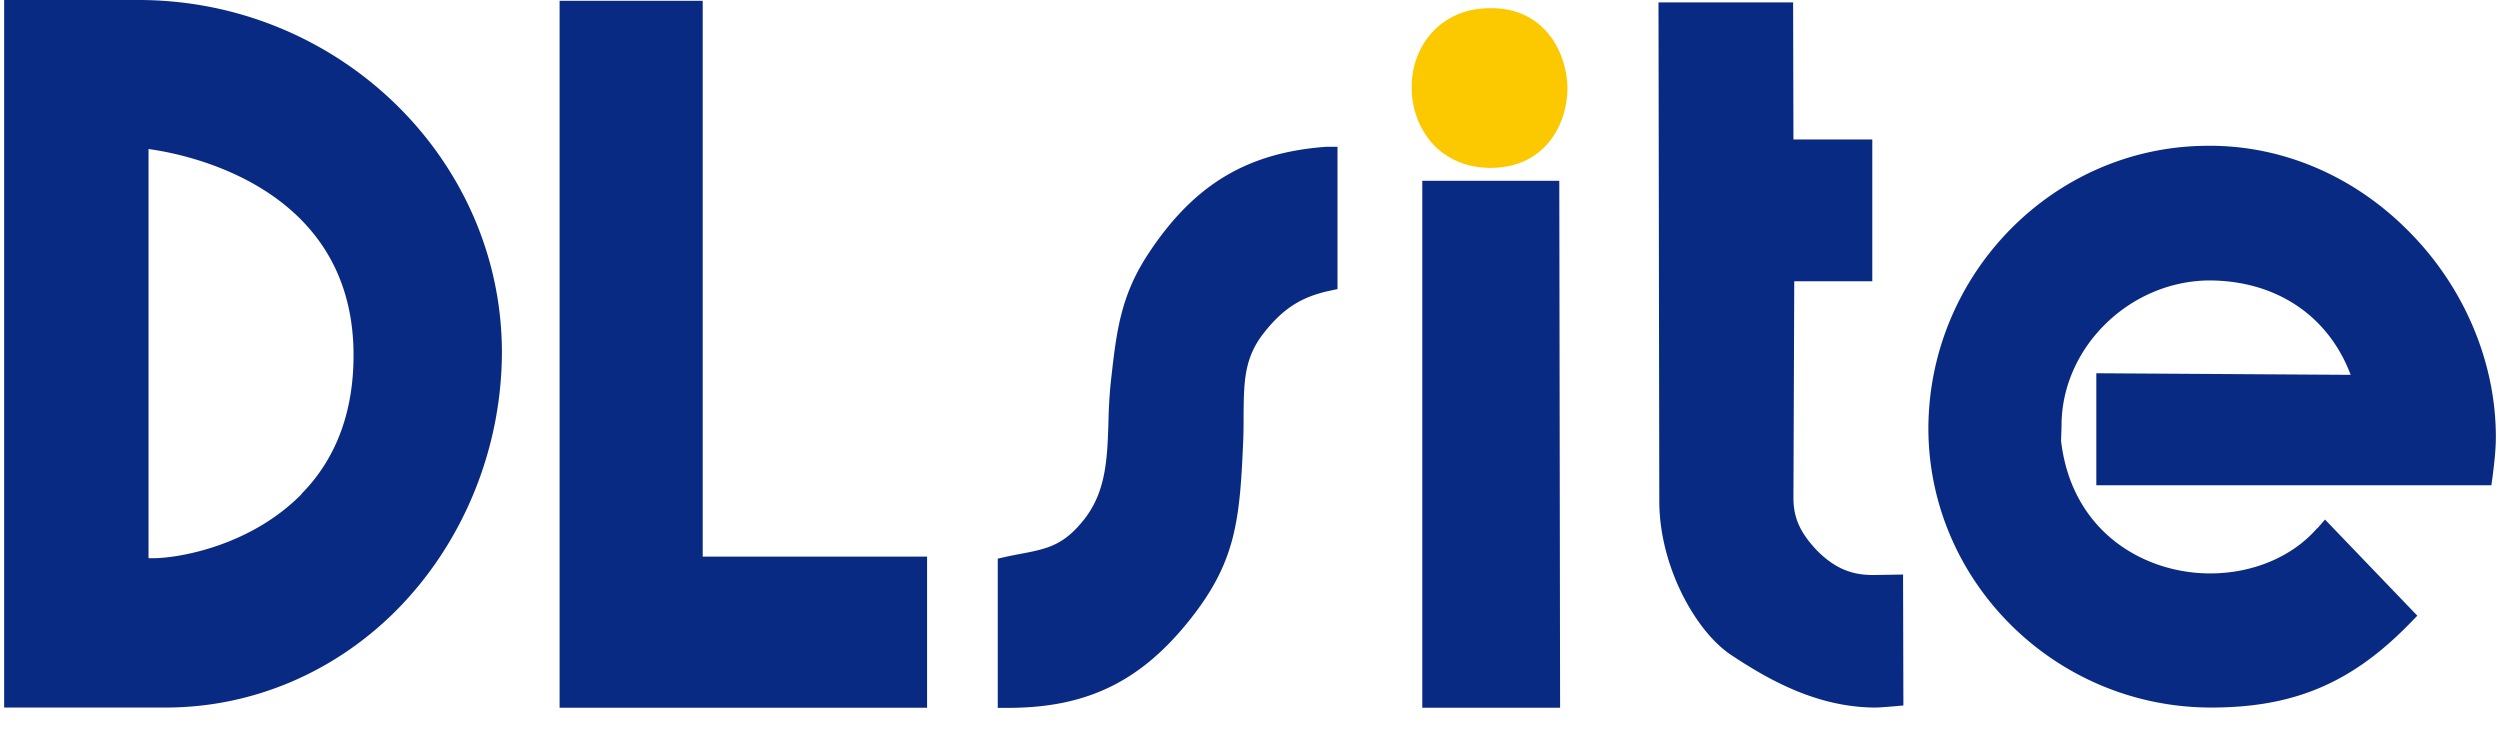 <svg width="106" height="31" fill="none" xmlns="http://www.w3.org/2000/svg"><path d="M5.87 0H.176v30h6.849c3.635 0 7.114-1.46 9.75-4.09 2.855-2.861 4.506-6.87 4.506-11.008C21.254 6.7 14.323 0 5.87 0zm6.917 20.949c-2.195 2.229-5.266 2.718-6.279 2.718h-.21V6.319c1.57.211 8.548 1.563 8.69 8.521.048 2.5-.692 4.573-2.208 6.102l.007.007zM29.795.034h-6.068v29.973h15.581v-6.408h-9.513V.034zm18.965 10.62c-1.25 1.842-1.42 3.385-1.658 5.511l-.014.13A20.49 20.49 0 0047 17.843c-.054 1.712-.102 3.166-1.23 4.416-.938 1.074-1.753 1.054-3.105 1.346l-.36.081v6.327h.441c3.357 0 5.654-1.135 7.747-3.792 1.923-2.44 2.079-4.193 2.222-7.604.013-.36.013-.7.013-1.019.014-1.413.02-2.412.856-3.479.809-1.026 1.57-1.522 2.773-1.787l.353-.075V6.224h-.482c-3.343.245-5.572 1.597-7.475 4.437l.007-.006zM80.696 24.36s-1.087.02-1.297.02c-.918 0-1.624-.305-2.345-1.025-.727-.762-1.012-1.393-1.012-2.25l.034-9.18h3.309V5.912h-3.343l-.014-5.81H70.32l.034 21.14c0 2.744 1.509 5.456 2.977 6.482C74.907 28.777 77.013 30 79.534 30c.238 0 1.17-.088 1.17-.088l-.014-5.559.006.007zM60.305 7.665v22.342h5.843l-.034-22.342h-5.809zm37.93 14.745c-1.047 1.203-2.725 1.903-4.526 1.903-2.773 0-5.864-1.733-6.32-5.62 0 0 .02-.57.02-.652 0-3.289 2.862-6.116 6.245-6.15 2.854 0 5.07 1.495 6.014 4.002l-10.784-.067v4.75h16.75l.054-.388c.068-.544.136-1.114.136-1.665 0-3.22-1.386-6.455-3.805-8.827-2.344-2.317-5.388-3.567-8.514-3.513-6.469.068-11.742 5.457-11.742 12.02C81.797 24.708 87.18 30 93.756 30c3.507 0 5.966-1.04 8.433-3.581l.306-.313-3.914-4.077-.326.374-.02.007z" fill="#092A83"/><path d="M63.289 7.117c2.181-.04 3.173-1.794 3.173-3.405C66.422 2.1 65.395.347 63.255.347c-.965-.02-1.822.306-2.44.93-.632.633-.979 1.53-.958 2.462 0 .938.367 1.842.999 2.474.632.612 1.474.925 2.426.904h.007z" fill="#FCC800"/></svg>